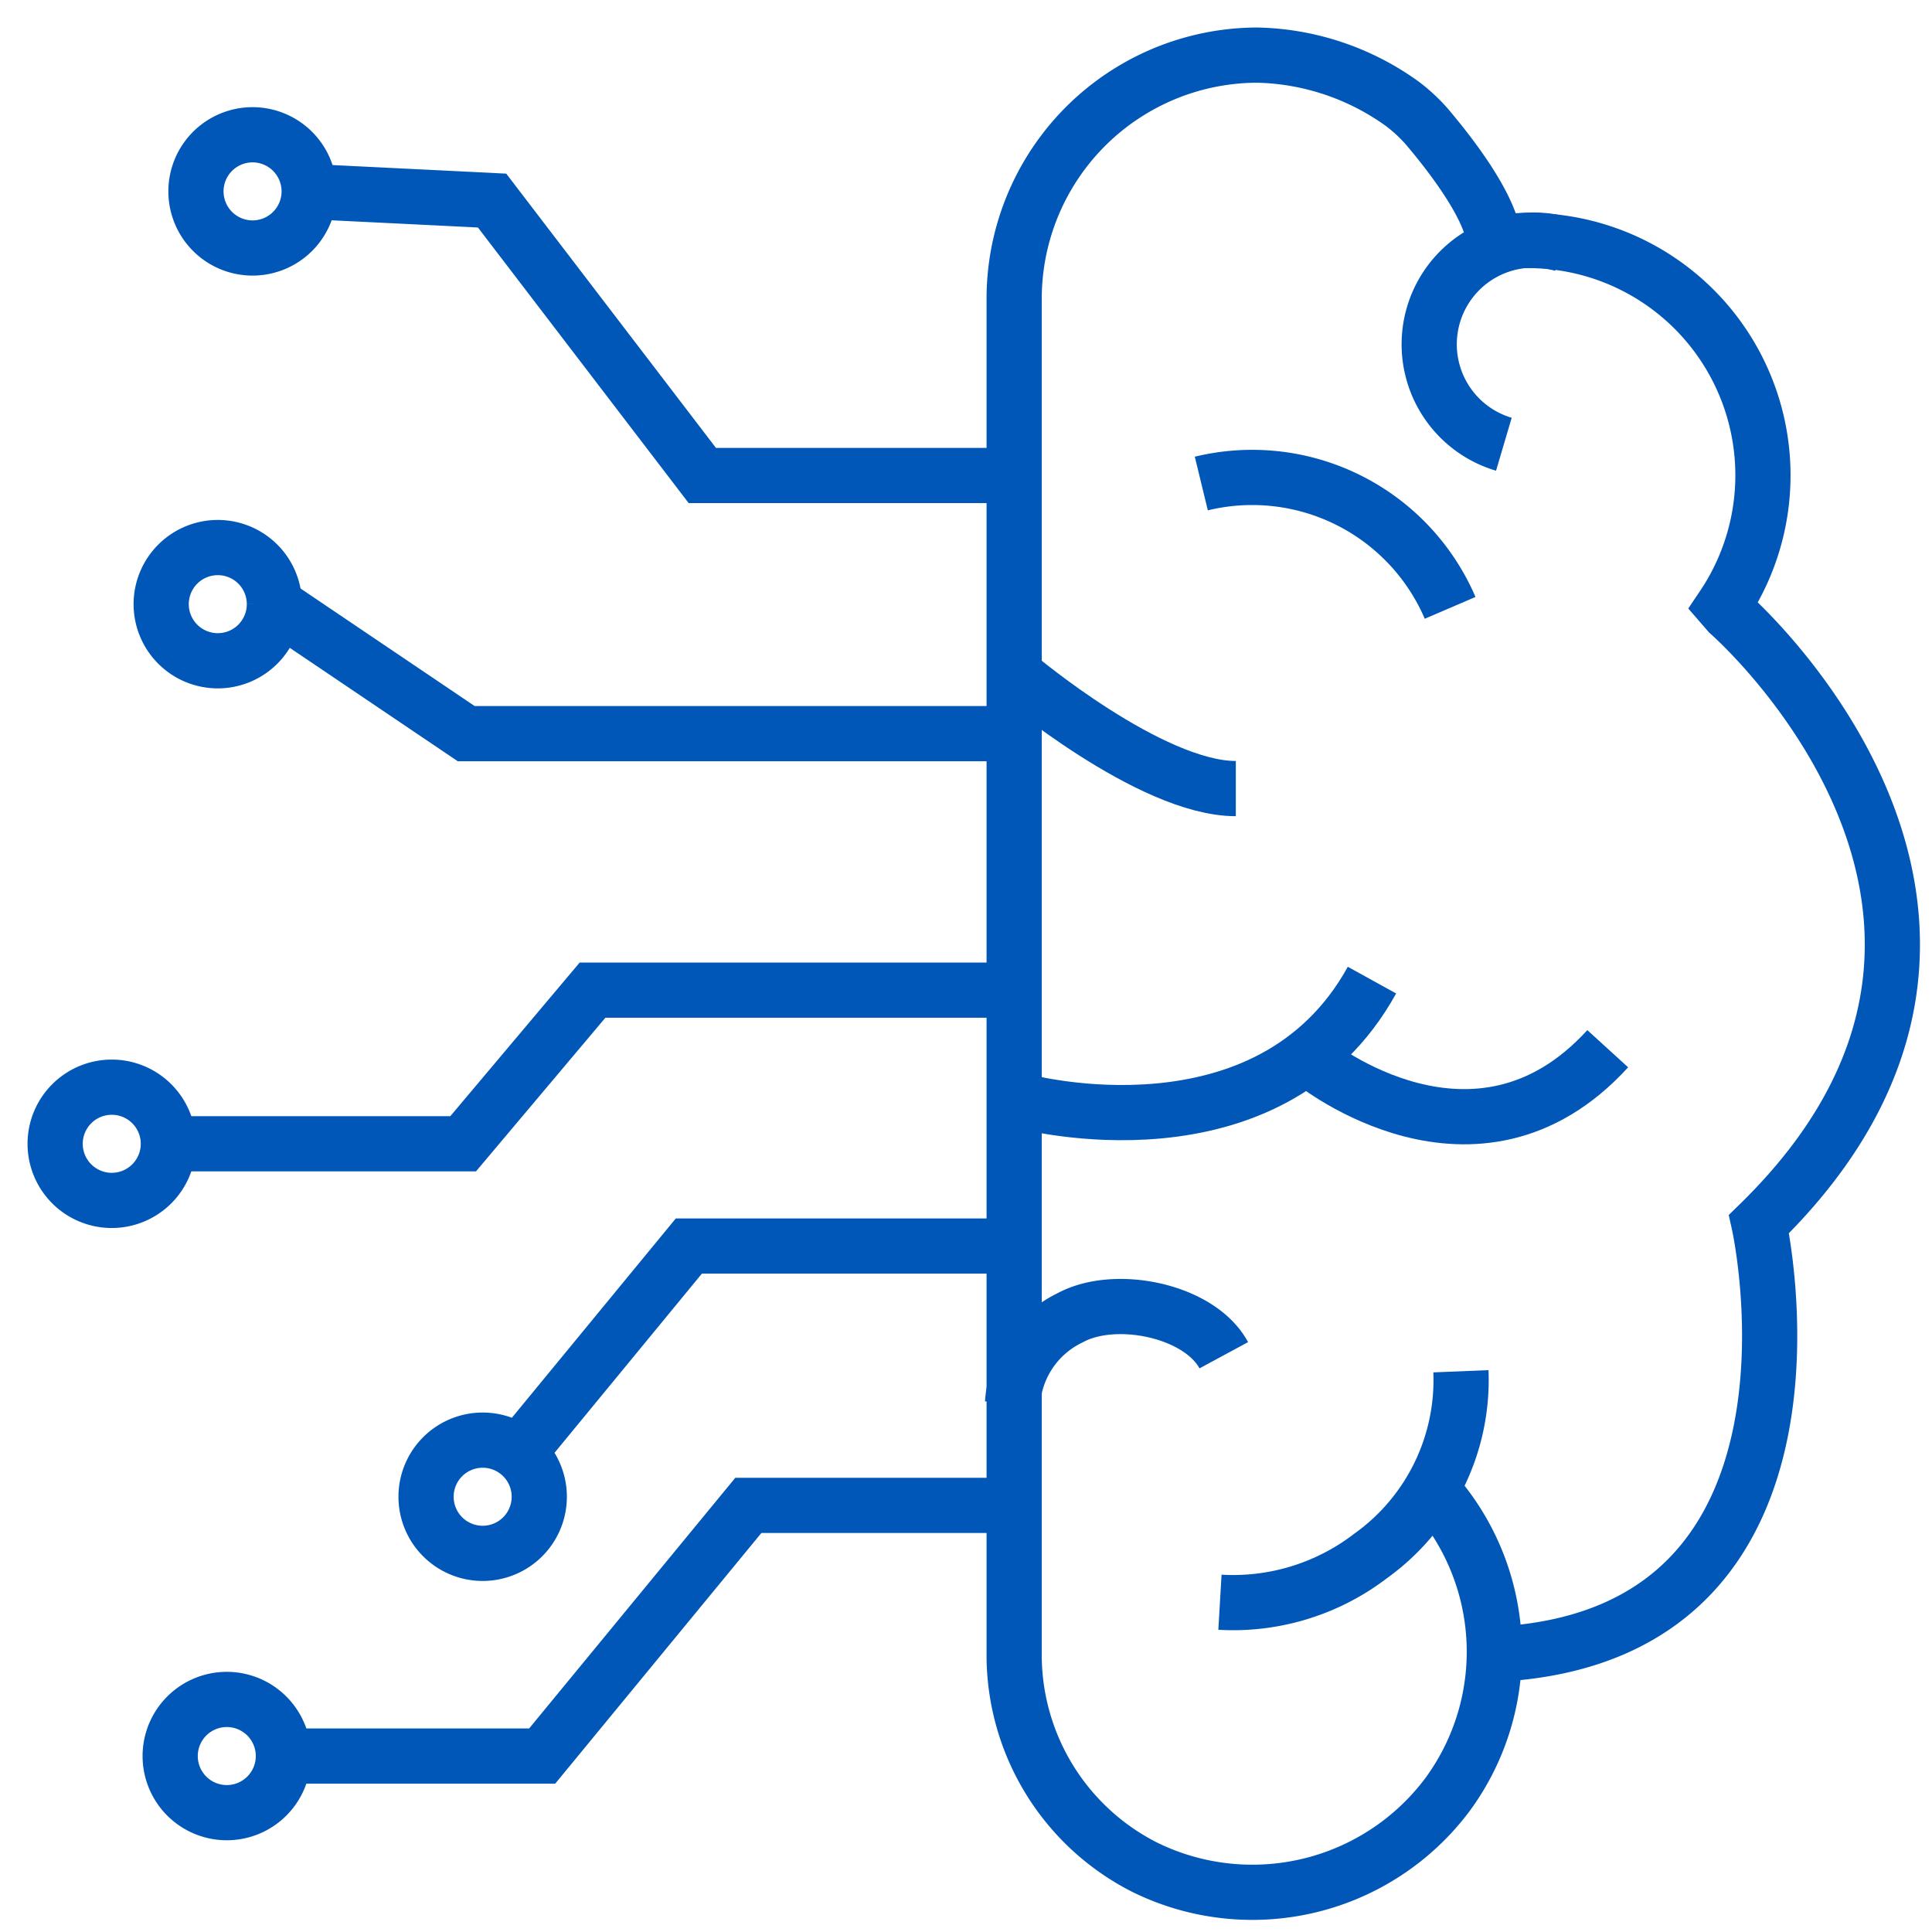 <svg xmlns="http://www.w3.org/2000/svg" xmlns:xlink="http://www.w3.org/1999/xlink" width="70" height="70" viewBox="0 0 70 70">
  <defs>
    <clipPath id="clip-expertise-icon">
      <rect width="70" height="70"/>
    </clipPath>
  </defs>
  <g id="expertise-icon" clip-path="url(#clip-expertise-icon)">
    <g id="Group_204051" data-name="Group 204051" transform="translate(-5748 -589.03)">
      <path id="Path_82614" data-name="Path 82614" d="M71.924,316.953c12.569-.82,9.289-15.574,9.289-15.574,11.476-11.2-1.092-22.132-1.092-22.132L79.907,279a8.507,8.507,0,0,0-8.284-13.167v-.017c-.079-1.209-1.494-3.06-2.283-4.007a5.883,5.883,0,0,0-1.047-1.015,9.314,9.314,0,0,0-5.251-1.767,8.826,8.826,0,0,0-8.816,8.88h0V317.1a8.626,8.626,0,0,0,4.711,7.574A8.83,8.83,0,0,0,69.92,322.06a8.741,8.741,0,0,0-.591-11.088" transform="translate(5730.519 332)" fill="none" stroke="#0057b8" stroke-miterlimit="10" stroke-width="2"/>
      <path id="Path_82615" data-name="Path 82615" d="M79.99,276.692a3.776,3.776,0,1,1,2.142-7.242" transform="translate(5722.498 328.434)" fill="none" stroke="#0057b8" stroke-miterlimit="10" stroke-width="2"/>
      <path id="Path_82616" data-name="Path 82616" d="M64.633,282.692a7.805,7.805,0,0,1,9.015,4.505" transform="translate(5726.893 323.857)" fill="none" stroke="#0057b8" stroke-miterlimit="10" stroke-width="2"/>
      <path id="Path_82617" data-name="Path 82617" d="M74.4,332.1a7.833,7.833,0,0,1-3.267,6.688,8.187,8.187,0,0,1-5.464,1.681" transform="translate(5726.532 306.613)" fill="none" stroke="#0057b8" stroke-miterlimit="10" stroke-width="2"/>
      <path id="Path_82618" data-name="Path 82618" d="M61.807,330.27c-.88-1.629-3.928-2.242-5.554-1.364a3.7,3.7,0,0,0-2.1,3.1" transform="translate(5730.533 307.863)" fill="none" stroke="#0057b8" stroke-miterlimit="10" stroke-width="2"/>
      <path id="Path_82619" data-name="Path 82619" d="M54.762,314.775s8.88,2.391,12.625-4.391" transform="translate(5730.322 314.158)" fill="none" stroke="#0057b8" stroke-miterlimit="10" stroke-width="2"/>
      <path id="Path_82620" data-name="Path 82620" d="M70.866,314.686s5.881,4.745,10.658-.494" transform="translate(5724.727 312.835)" fill="none" stroke="#0057b8" stroke-miterlimit="10" stroke-width="2"/>
      <path id="Path_82621" data-name="Path 82621" d="M54.4,293.509s4.83,4.072,7.927,4.072" transform="translate(5730.449 320.021)" fill="none" stroke="#0057b8" stroke-miterlimit="10" stroke-width="2"/>
      <path id="Path_82622" data-name="Path 82622" d="M13.671,348.628h9.375l7.47-9.082h9.473" transform="translate(5744.598 304.027)" fill="none" stroke="#0057b8" stroke-miterlimit="10" stroke-width="2"/>
      <path id="Path_82623" data-name="Path 82623" d="M11.487,352.371a2.051,2.051,0,1,1-2.051-2.05,2.051,2.051,0,0,1,2.051,2.05" transform="translate(5746.781 300.283)" fill="none" stroke="#0057b8" stroke-miterlimit="10" stroke-width="2"/>
      <path id="Path_82624" data-name="Path 82624" d="M26.729,332.648l6.168-7.5H44.526" transform="translate(5740.061 309.028)" fill="none" stroke="#0057b8" stroke-miterlimit="10" stroke-width="2"/>
      <path id="Path_82625" data-name="Path 82625" d="M21.59,337.975a2.051,2.051,0,1,1,2.05,2.051A2.051,2.051,0,0,1,21.59,337.975Z" transform="translate(5741.847 305.285)" fill="none" stroke="#0057b8" stroke-miterlimit="10" stroke-width="2"/>
      <path id="Path_82626" data-name="Path 82626" d="M7.285,316.506H17.964l4.687-5.566H37.77" transform="translate(5746.817 313.965)" fill="none" stroke="#0057b8" stroke-miterlimit="10" stroke-width="2"/>
      <path id="Path_82627" data-name="Path 82627" d="M5.1,318.378a2.051,2.051,0,1,1-2.051-2.051A2.05,2.05,0,0,1,5.1,318.378" transform="translate(5749 312.094)" fill="none" stroke="#0057b8" stroke-miterlimit="10" stroke-width="2"/>
      <path id="Path_82628" data-name="Path 82628" d="M15.1,266.6l6.628.326,7.617,9.961h11.14" transform="translate(5744.101 329.371)" fill="none" stroke="#0057b8" stroke-miterlimit="10" stroke-width="2"/>
      <path id="Path_82629" data-name="Path 82629" d="M12.917,265.5a2.051,2.051,0,1,1-2.052-2.05,2.052,2.052,0,0,1,2.052,2.05" transform="translate(5746.285 330.463)" fill="none" stroke="#0057b8" stroke-miterlimit="10" stroke-width="2"/>
      <path id="Path_82630" data-name="Path 82630" d="M13.171,289.509,20.12,294.2H39.815" transform="translate(5744.771 321.411)" fill="none" stroke="#0057b8" stroke-miterlimit="10" stroke-width="2"/>
      <path id="Path_82631" data-name="Path 82631" d="M10.987,288.417a2.051,2.051,0,1,1-2.051-2.051,2.05,2.05,0,0,1,2.051,2.051" transform="translate(5746.955 322.503)" fill="none" stroke="#0057b8" stroke-miterlimit="10" stroke-width="2"/>
    </g>
  </g>
</svg>

